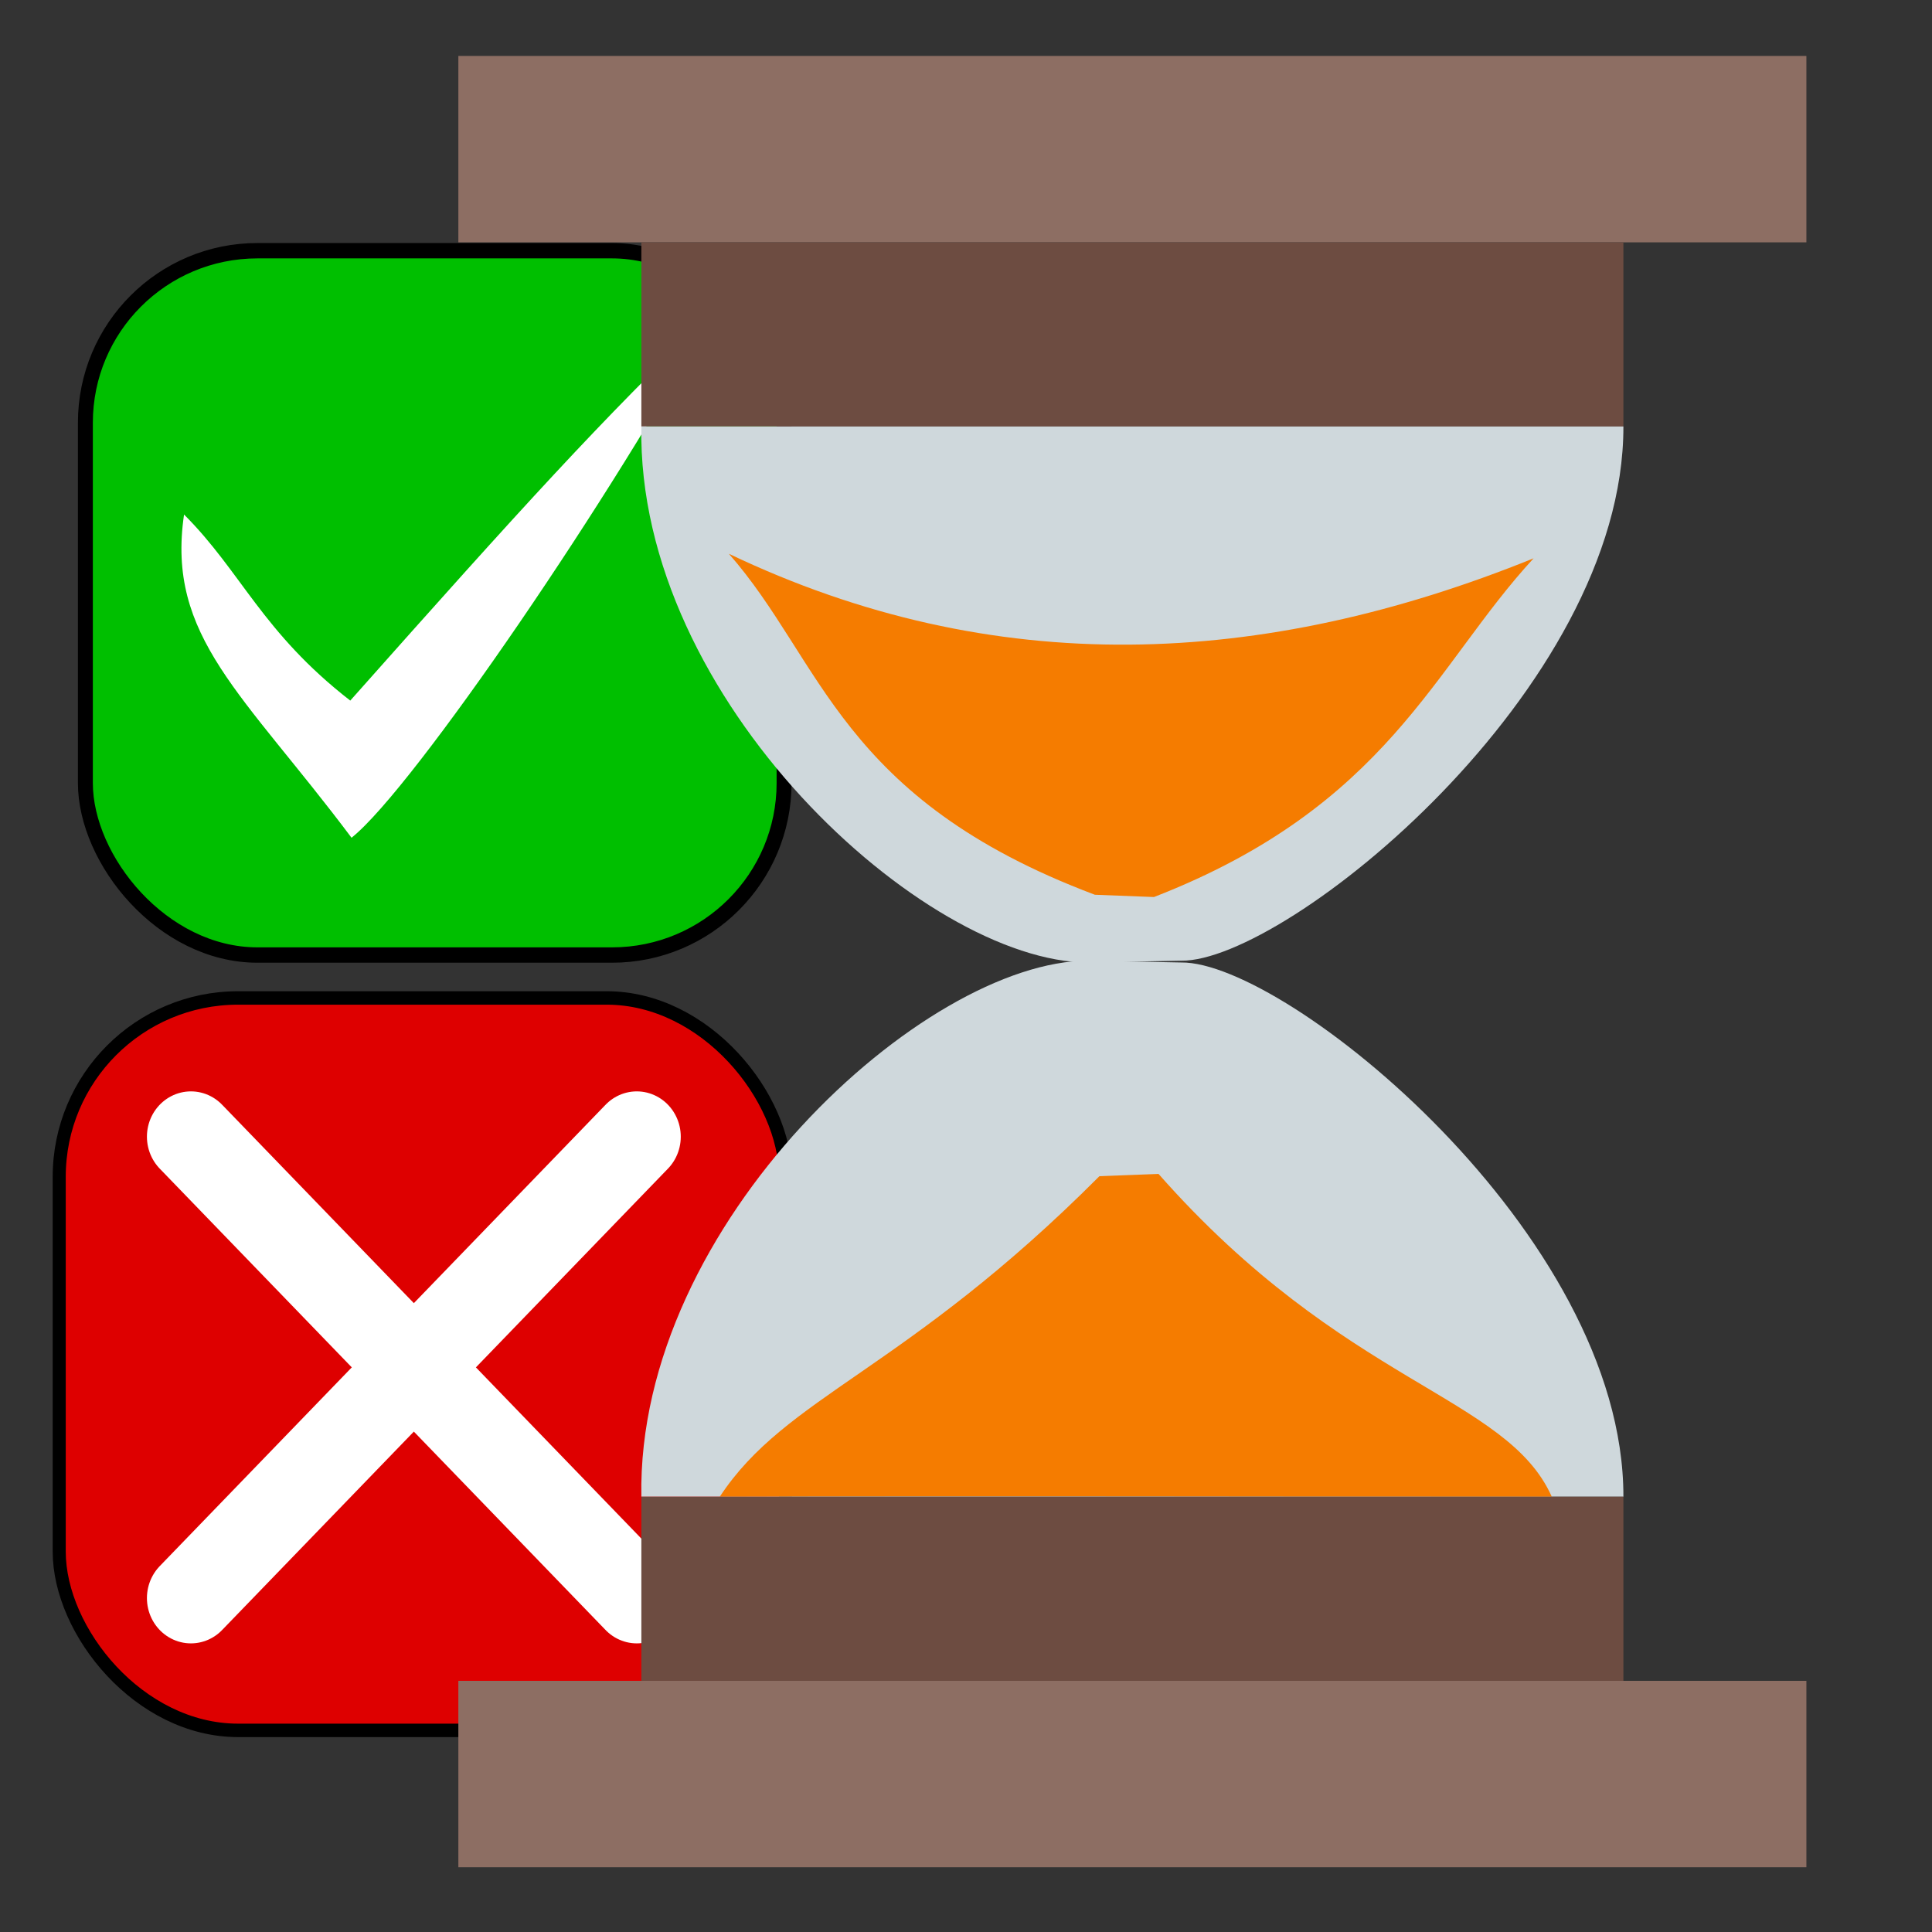 <?xml version="1.0" encoding="UTF-8" standalone="no"?>
<svg
   inkscape:export-ydpi="184"
   inkscape:export-xdpi="184"
   inkscape:export-filename="C:\Users\pabr6\git\analyseWriter\MEPTL\icons\verifhistoriquemax.png"
   sodipodi:docname="Verifhistorique.svg"
   inkscape:version="1.1.2 (b8e25be833, 2022-02-05)"
   id="svg8"
   version="1.1"
   viewBox="0 0 12.7 12.7"
   height="48"
   width="48"
   xmlns:inkscape="http://www.inkscape.org/namespaces/inkscape"
   xmlns:sodipodi="http://sodipodi.sourceforge.net/DTD/sodipodi-0.dtd"
   xmlns:xlink="http://www.w3.org/1999/xlink"
   xmlns="http://www.w3.org/2000/svg"
   xmlns:svg="http://www.w3.org/2000/svg"
   xmlns:rdf="http://www.w3.org/1999/02/22-rdf-syntax-ns#"
   xmlns:cc="http://creativecommons.org/ns#"
   xmlns:dc="http://purl.org/dc/elements/1.1/">
  <rect x="0" y="0" width="12.7" height="12.7" fill="#333333" stroke="none"/>
  <defs
     id="defs2">
    <linearGradient
       id="k"
       gradientTransform="matrix(7.145,0,0,7.143,-768.648,-6969.274)"
       gradientUnits="userSpaceOnUse"
       x1="122.75"
       x2="111.75"
       xlink:href="#b"
       y1="991.621"
       y2="977.117" />
    <linearGradient
       id="b">
      <stop
         offset="0"
         stop-color="#0369a3"
         id="stop7" />
      <stop
         offset="1"
         stop-color="#1c99e0"
         id="stop9" />
    </linearGradient>
    <linearGradient
       id="j"
       gradientUnits="userSpaceOnUse"
       x1="108.001"
       x2="20.001"
       y1="122"
       y2="6"
       gradientTransform="matrix(0.893,0,0,0.893,11.889,4.701)">
      <stop
         offset="0"
         stop-color="#e6e6e6"
         id="stop35" />
      <stop
         offset="1"
         stop-color="#fff"
         id="stop37" />
    </linearGradient>
    <linearGradient
       id="i"
       gradientUnits="userSpaceOnUse"
       x1="108.001"
       x2="20.001"
       xlink:href="#b"
       y1="130"
       y2="14"
       gradientTransform="matrix(0.893,0,0,0.893,11.889,4.701)" />
    <linearGradient
       id="h"
       gradientTransform="matrix(4.019,0,0,3.275,-830.28,1969.204)"
       gradientUnits="userSpaceOnUse"
       x2="0"
       y1="-581.638"
       y2="-578.638">
      <stop
         offset="0"
         stop-color="#63bbee"
         id="stop29" />
      <stop
         offset="1"
         stop-color="#aadcf7"
         id="stop31" />
    </linearGradient>
    <linearGradient
       id="g"
       gradientTransform="matrix(-3.751,0,0,3.493,1388.096,-4034.916)"
       gradientUnits="userSpaceOnUse"
       x2="0"
       xlink:href="#a"
       y1="1173"
       y2="1178" />
    <linearGradient
       id="a">
      <stop
         offset="0"
         stop-color="#666"
         id="stop2" />
      <stop
         offset="1"
         stop-color="#333"
         id="stop4" />
    </linearGradient>
    <linearGradient
       id="f"
       gradientTransform="matrix(3.751,0,0,3.493,-1232.139,-4033.827)"
       gradientUnits="userSpaceOnUse"
       x2="0"
       xlink:href="#a"
       y1="1173"
       y2="1178" />
    <linearGradient
       id="e"
       gradientTransform="matrix(1.072,0,0,1.092,-239.242,771.471)"
       gradientUnits="userSpaceOnUse"
       x2="0"
       y1="-629.669"
       y2="-635.549">
      <stop
         offset="0"
         stop-color="#18a303"
         id="stop22" />
      <stop
         offset="1"
         stop-color="#106802"
         id="stop24" />
    </linearGradient>
    <linearGradient
       id="d"
       gradientTransform="matrix(3.751,0,0,3.493,-1232.139,-4029.459)"
       gradientUnits="userSpaceOnUse"
       x2="0"
       y1="1173"
       y2="1178">
      <stop
         offset="0"
         stop-color="#0369a3"
         id="stop17" />
      <stop
         offset="1"
         stop-color="#023f62"
         id="stop19" />
    </linearGradient>
    <linearGradient
       id="c"
       gradientTransform="matrix(0,0.707,-1.143,0,1351.175,-247.164)"
       gradientUnits="userSpaceOnUse"
       x1="445.695"
       x2="441.388"
       y1="1103.578"
       y2="1099.82">
      <stop
         offset="0"
         stop-color="#e9b913"
         id="stop12" />
      <stop
         offset="1"
         stop-color="#ff0"
         id="stop14" />
    </linearGradient>
  </defs>
  <sodipodi:namedview
     inkscape:window-maximized="1"
     inkscape:window-y="-8"
     inkscape:window-x="-8"
     inkscape:window-height="1009"
     inkscape:window-width="1920"
     inkscape:guide-bbox="true"
     showguides="true"
     units="px"
     showgrid="false"
     inkscape:document-rotation="0"
     inkscape:current-layer="layer1"
     inkscape:document-units="mm"
     inkscape:cy="50.980954"
     inkscape:cx="16.845881"
     inkscape:zoom="4.5114887"
     inkscape:pageshadow="2"
     inkscape:pageopacity="0.0"
     borderopacity="1.0"
     bordercolor="#666666"
     pagecolor="#ffffff"
     id="base"
     inkscape:pagecheckerboard="0"
     fit-margin-top="0"
     fit-margin-left="0"
     fit-margin-right="0"
     fit-margin-bottom="0"
     inkscape:snap-bbox="true"
     inkscape:bbox-paths="true"
     inkscape:bbox-nodes="true"
     inkscape:snap-midpoints="true"
     inkscape:object-paths="true"
     inkscape:snap-global="false">
    <sodipodi:guide
       id="guide14"
       orientation="1,0"
       position="-2.471617e-08,4.438" />
    <sodipodi:guide
       position="6.62,5.834"
       orientation="0.709,0.706"
       id="guide2079" />
    <sodipodi:guide
       position="6.62,5.834"
       orientation="-0.718,0.696"
       id="guide5772" />
  </sodipodi:namedview>
  <g
     id="layer1"
     inkscape:groupmode="layer"
     inkscape:label="Calque 1"
     transform="translate(-0.92,-0.342)">
    <g
       id="g854"
       transform="matrix(0.614,0,0,0.614,0.963,1.384)"
       style="stroke-width:1.629">
      <g
         id="g919"
         transform="matrix(2.026,0,0,2.086,-1.3,-0.037)"
         style="stroke:#000000;stroke-width:0.148;stroke-miterlimit:4;stroke-dasharray:none;stroke-opacity:1">
        <rect
           ry="0.918"
           y="4.326"
           x="0.92"
           height="3.759"
           width="3.838"
           id="rect12"
           style="fill:#de0000;fill-opacity:1;fill-rule:evenodd;stroke:#000000;stroke-width:0.069;stroke-linecap:round;stroke-linejoin:round;stroke-miterlimit:4;stroke-dasharray:none;stroke-opacity:1"
           rx="0.945" />
        <path
           style="fill:#ffffff;stroke:#ffffff;stroke-width:0.465;stroke-linecap:round;stroke-linejoin:miter;stroke-miterlimit:4;stroke-dasharray:none;stroke-opacity:1"
           d="M 1.616,5.038 3.972,7.406"
           id="path841" />
        <path
           id="path843"
           d="M 3.972,5.038 1.616,7.406"
           style="fill:none;stroke:#ffffff;stroke-width:0.465;stroke-linecap:round;stroke-linejoin:miter;stroke-miterlimit:4;stroke-dasharray:none;stroke-opacity:1" />
      </g>
      <g
         id="g923"
         transform="matrix(1.949,0,0,2.006,-0.949,0.301)"
         style="stroke-width:1.258">
        <rect
           style="fill:#00bf00;fill-opacity:1;fill-rule:evenodd;stroke:#000000;stroke-width:0.082;stroke-linecap:round;stroke-linejoin:round;stroke-opacity:1"
           id="rect10"
           width="3.838"
           height="3.759"
           x="0.92"
           y="0.342"
           ry="0.918"
           rx="0.945" />
        <path
           style="fill:#ffffff;stroke:none;stroke-width:0.333px;stroke-linecap:butt;stroke-linejoin:miter;stroke-opacity:1"
           d="M 1.462,1.75 C 1.363,2.403 1.787,2.704 2.382,3.475 2.724,3.211 3.844,1.608 4.354,0.685 3.744,1.257 3.347,1.68 2.375,2.743 1.891,2.378 1.778,2.057 1.462,1.75 Z"
           id="path16"
           sodipodi:nodetypes="ccccc" />
      </g>
    </g>
    <g
       id="g12403"
       transform="matrix(0.104,0,0,0.104,0.774,5.71)"
       style="stroke-width:9.605">
      <rect
         style="fill:#8d6e63;fill-opacity:1;stroke:none;stroke-width:1.017;stroke-linecap:round;stroke-linejoin:round;paint-order:fill markers stroke;stop-color:#000000"
         id="rect1304"
         width="85.205"
         height="11.782"
         x="30.375"
         y="-48.08" />
      <rect
         style="fill:#6d4c41;fill-opacity:1;stroke:none;stroke-width:1.017;stroke-linecap:round;stroke-linejoin:round;paint-order:fill markers stroke;stop-color:#000000"
         id="rect1306"
         width="62.072"
         height="11.638"
         x="41.942"
         y="-36.298" />
      <g
         id="g11590"
         transform="translate(60.635,-1.006)"
         style="stroke-width:9.605">
        <path
           style="fill:#cfd8dc;fill-opacity:1;stroke:none;stroke-width:2.541px;stroke-linecap:butt;stroke-linejoin:miter;stroke-opacity:1"
           d="m -18.693,-23.653 h 62.072 c 0.026,16.618 -21.325,33.84 -27.947,33.766 l -5.908,0.114 C -0.804,10.199 -19.001,-6.371 -18.693,-23.653 Z"
           id="path7072"
           sodipodi:nodetypes="ccccc" />
        <path
           style="fill:#f57c00;fill-opacity:1;stroke:none;stroke-width:2.541px;stroke-linecap:butt;stroke-linejoin:miter;stroke-opacity:1"
           d="M 9.972,5.945 C -6.19,-0.132 -7.198,-8.826 -13.161,-15.607 3.591,-7.614 20.568,-8.38 37.703,-15.32 31.408,-8.503 28.513,0.336 13.708,6.089 Z"
           id="path7434"
           sodipodi:nodetypes="ccccc" />
      </g>
      <g
         id="g11596"
         transform="matrix(1,0,0,-1,60.635,19.333)"
         style="stroke-width:9.605">
        <path
           style="fill:#cfd8dc;fill-opacity:1;stroke:none;stroke-width:2.541px;stroke-linecap:butt;stroke-linejoin:miter;stroke-opacity:1"
           d="m -18.693,-23.653 h 62.072 c 0.026,16.618 -21.325,33.84 -27.947,33.766 l -5.908,0.114 C -0.804,10.199 -19.001,-6.371 -18.693,-23.653 Z"
           id="path11592"
           sodipodi:nodetypes="ccccc" />
        <path
           style="fill:#f57c00;fill-opacity:1;stroke:none;stroke-width:2.541px;stroke-linecap:butt;stroke-linejoin:miter;stroke-opacity:1"
           d="M 10.26,-3.394 C -2.03,-15.728 -9.534,-17.259 -13.736,-23.653 c 16.465,0.054 34.016,0 52.588,0 -2.868,6.406 -13.07,7.035 -24.857,20.403 z"
           id="path11594"
           sodipodi:nodetypes="ccccc" />
      </g>
      <rect
         style="fill:#6d4c41;fill-opacity:1;stroke:none;stroke-width:1.017;stroke-linecap:round;stroke-linejoin:round;paint-order:fill markers stroke;stop-color:#000000"
         id="rect11678"
         width="62.072"
         height="11.638"
         x="41.942"
         y="42.986" />
      <rect
         style="fill:#8d6e63;fill-opacity:1;stroke:none;stroke-width:1.017;stroke-linecap:round;stroke-linejoin:round;paint-order:fill markers stroke;stop-color:#000000"
         id="rect11680"
         width="85.205"
         height="11.782"
         x="30.375"
         y="54.625" />
    </g>
  </g>
</svg>
